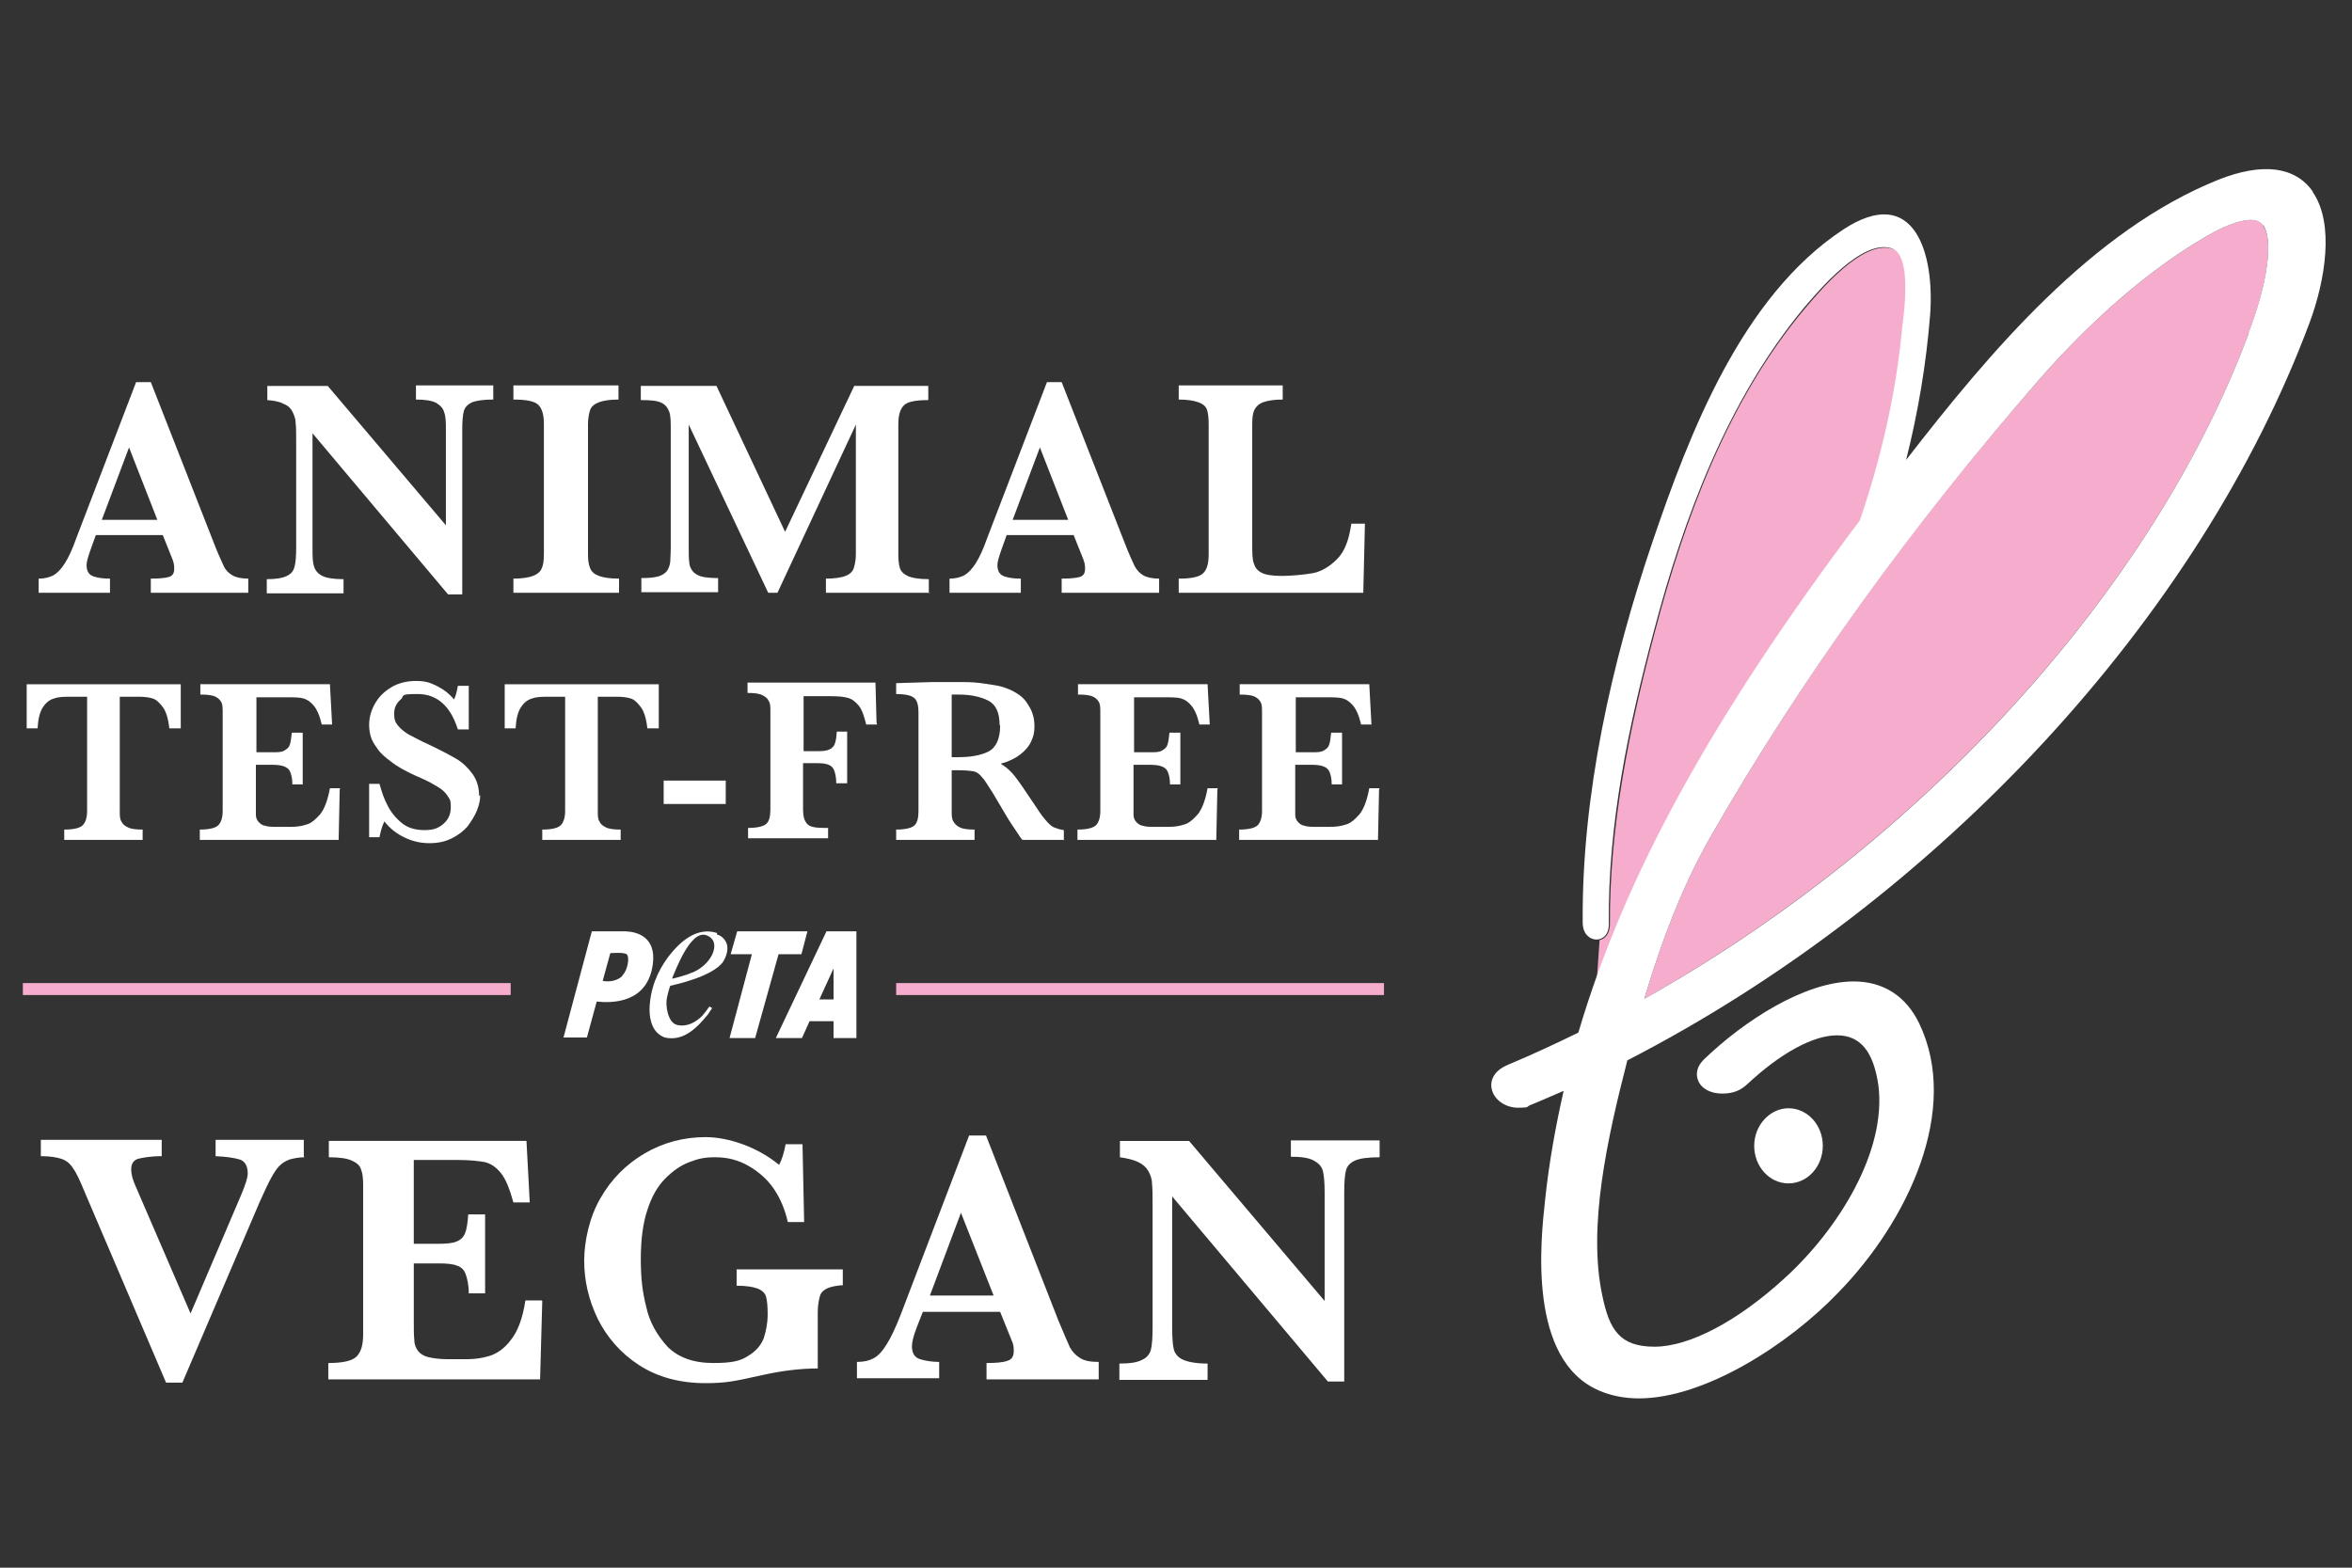 <svg viewBox="0 0 432 288" version="1.1" xmlns="http://www.w3.org/2000/svg" id="Layer_1">
  
  <rect x="0" y="0" width="432" height="288" fill="#333333" stroke="none"/>
  
  <defs>
    <style>
      .st0 {
        fill: #fff;
      }

      .st1 {
        fill: #f6adcd;
      }
    </style>
  </defs>
  <g>
    <path d="M349.5,61c.3-2.8,2.1-14.1-1.9-15.3-5.5-1.7-13.3,7.7-16.1,11-14.1,16.8-22.1,38.6-27.6,59.6-4.6,17.4-8.3,35.5-8.2,53.5,0,1.7-.9,2.7-1.9,2.9-.2,2.5-.3,4.9-.5,7,9.1-25.6,24.4-52.1,48.4-84.1,3.8-11.1,6.6-23.1,7.7-34.7" class="st1"></path>
    <path d="M415.7,41.4c-.3-.5-.9-1-2.3-1s-3.9.5-8.3,3.1c-10.4,6.1-20.7,15-30.7,26.4-23.7,27.1-43.9,55.3-60.2,83.8-4.7,8.2-8.6,17.8-12.2,29.8,51.2-28.8,93.5-75.2,111-122.2,3.5-9.4,4.6-17.2,2.7-19.8" class="st1"></path>
    <path d="M328.5,203.6c-3.4,0-6.3,3.1-6.3,6.9s2.8,6.9,6.3,6.9,6.3-3.1,6.3-6.9-2.8-6.9-6.3-6.9" class="st0"></path>
    <path d="M413,61.3c-17.5,47-59.8,93.5-111,122.2,3.6-12,7.5-21.6,12.2-29.8,16.3-28.5,36.6-56.7,60.2-83.8,10-11.4,20.3-20.3,30.7-26.4,4.4-2.6,7-3.1,8.3-3.1s1.9.5,2.3,1c1.9,2.7.8,10.5-2.7,19.8M424.8,35.2c-3.2-4.6-9.2-5.4-17.3-2.2-23.2,9.3-41.9,31.5-57.4,51.5,2.2-8.7,3.7-17.7,4.4-26.5.9-11.3-2.8-24.5-16-15.8-18.6,12.3-28.2,37.4-35,57.4-7.5,22.1-13,46.5-12.8,69.9,0,4,4.9,4.2,4.8.2-.2-18.1,3.6-36.2,8.2-53.5,5.5-21,13.6-42.7,27.6-59.6,2.8-3.3,10.7-12.7,16.1-11,4,1.3,2.2,12.5,1.9,15.3-1.1,11.6-3.9,23.6-7.7,34.7-27.2,36.2-43.2,65.3-51.7,94.1-4.3,2.1-8.6,4.1-12.9,5.9-3.4,1.4-3.2,3.8-3,4.5.4,1.9,2.5,3.4,4.8,3.4s1.5-.2,2.3-.5c2-.8,4-1.7,6.1-2.6-1.5,6.6-2.7,13.3-3.4,20-.8,7.3-3.3,29.5,10,35.1,2.1.9,4.6,1.4,7.2,1.4,12.2,0,27.6-10,36.6-19.4,12.9-13.2,22.5-33.7,14.9-49.5-2.4-5-6.6-7.7-12-7.7-9.1,0-20.2,7.3-27.4,14.2-1.8,1.7-1.5,3.2-1.2,4,.6,1.5,2.3,2.4,4.4,2.4s3.4-.6,4.6-1.7c6.1-5.7,12.1-9,16.5-9s6.7,3.1,7.6,9.1c1.6,12.2-7.4,26.6-17.2,35.5-8.6,7.9-17.5,12.6-23.9,12.6s-8.3-3.1-9.6-9.4c-2.7-12.6.9-28.8,4.6-43.2,57.1-29.4,105.1-81.3,125.3-135.5,2.9-7.8,4.6-18.2.6-24" class="st0"></path>
  </g>
  <g>
    <path d="M45.6,108.9h-17.9v-2.6c1.5,0,2.6-.1,3.3-.3.7-.2,1-.7,1-1.5s-.1-1.1-.3-1.7l-1.8-4.5h-12.3l-.9,2.5c-.5,1.4-.8,2.4-.8,3,0,1.1.4,1.8,1.3,2.1.9.3,1.9.4,3,.4v2.6H7.1v-2.6c1,0,1.9-.2,2.7-.6.7-.4,1.4-1.1,2.1-2.2.7-1.1,1.4-2.6,2.1-4.6l11-28.7h2.7l11.6,29.6c.8,2.1,1.5,3.5,1.8,4.2s.9,1.3,1.6,1.7c.7.4,1.7.6,2.9.6v2.6ZM28.9,95.5l-5.2-13.3-5,13.3h10.2Z" class="st0"></path>
    <path d="M90.6,73.4c-1.8,0-3.1.2-3.9.5-.8.4-1.3.9-1.5,1.6s-.3,1.9-.3,3.5v30.2h-2.6l-24.9-29.6v21c0,1.6,0,2.7.3,3.5.2.7.7,1.3,1.5,1.7s2.1.6,3.9.6v2.6h-14.1v-2.6c1.7,0,2.9-.2,3.7-.6.8-.4,1.2-.9,1.4-1.7.2-.7.3-1.9.3-3.5v-19.4c0-1.6,0-2.8-.1-3.5,0-.8-.3-1.5-.6-2.1-.3-.6-.8-1.1-1.6-1.4-.7-.4-1.7-.6-3-.7v-2.6h11.1l21.7,25.6v-17.4c0-1.4,0-2.5-.3-3.3-.2-.8-.7-1.3-1.5-1.8-.8-.4-2-.6-3.7-.6v-2.6h14.2v2.6Z" class="st0"></path>
    <path d="M113.6,108.9h-19.3v-2.6c1.6,0,2.8-.2,3.6-.5.8-.3,1.4-.8,1.6-1.4.3-.6.4-1.5.4-2.6v-23.9c0-1.6-.3-2.8-1-3.5s-2.2-1-4.6-1v-2.6h19.3v2.6c-1.6,0-2.8.2-3.6.5-.8.3-1.4.8-1.6,1.4s-.4,1.5-.4,2.6v23.9c0,1.1.1,1.9.4,2.6s.8,1.1,1.6,1.4c.8.3,2,.5,3.7.5v2.6Z" class="st0"></path>
    <path d="M170.8,108.9h-19.1v-2.6c1.6,0,2.9-.2,3.6-.5.8-.3,1.3-.8,1.5-1.4.2-.6.4-1.5.4-2.6v-23.8l-14.4,30.9h-1.7l-14.6-30.9v22.6c0,1.2,0,2.1.1,2.7,0,.6.3,1.2.6,1.6.3.4.9.8,1.6,1,.7.2,1.8.3,3.1.3v2.6h-14.1v-2.6c1.3,0,2.4-.1,3.1-.3.7-.2,1.3-.6,1.6-1,.3-.4.5-1,.6-1.6,0-.6.1-1.5.1-2.7v-21.5c0-1.6,0-2.8-.3-3.5s-.6-1.2-1.4-1.6c-.8-.4-2-.5-3.8-.5v-2.6h13.9l12.6,26.8,12.7-26.8h13.6v2.6c-2.3,0-3.9.3-4.5,1-.7.7-1,1.8-1,3.5v23.9c0,1,.1,1.9.3,2.5s.7,1.1,1.6,1.5c.8.3,2,.5,3.7.5v2.6Z" class="st0"></path>
    <path d="M212.9,108.9h-17.9v-2.6c1.5,0,2.6-.1,3.3-.3.7-.2,1-.7,1-1.5s-.1-1.1-.3-1.7l-1.8-4.5h-12.3l-.9,2.5c-.5,1.4-.8,2.4-.8,3,0,1.1.4,1.8,1.3,2.1.9.3,1.9.4,3,.4v2.6h-13.1v-2.6c1,0,1.9-.2,2.7-.6.7-.4,1.4-1.1,2.1-2.2.7-1.1,1.4-2.6,2.1-4.6l11-28.7h2.7l11.6,29.6c.8,2.1,1.5,3.5,1.8,4.2.4.7.9,1.3,1.6,1.7.7.4,1.7.6,2.9.6v2.6ZM196.2,95.5l-5.2-13.3-5,13.3h10.2Z" class="st0"></path>
    <path d="M250.7,96.2l-.3,12.7h-33.9v-2.6c2.3,0,3.8-.3,4.5-1,.7-.7,1-1.8,1-3.5v-23.9c0-1.1-.1-2-.3-2.6-.2-.6-.7-1.1-1.6-1.4-.8-.3-2-.5-3.6-.5v-2.6h19.1v2.6c-1.6,0-2.8.2-3.6.5-.8.3-1.3.8-1.6,1.4-.3.6-.4,1.5-.4,2.6v21.9c0,1.7,0,3,.3,3.7.2.7.6,1.3,1.4,1.7.7.4,2,.6,3.7.6s4-.2,5.7-.5c1.6-.3,3.1-1.2,4.5-2.6,1.4-1.4,2.2-3.6,2.6-6.5h2.6Z" class="st0"></path>
  </g>
  <g>
    <path d="M55.9,212.6c-1,0-1.9.2-2.7.4-.8.3-1.4.7-1.9,1.2s-1,1.3-1.5,2.2c-.5.9-1.2,2.4-2.1,4.4l-14.2,33.2h-3l-14.9-34.9c-.9-2.2-1.6-3.7-2.2-4.5-.5-.8-1.2-1.4-2.1-1.7-.9-.3-2.1-.5-3.8-.5v-3h22.2v3c-2.1,0-3.6.3-4.4.5-.8.3-1.2.9-1.2,1.9s.3,2,.8,3.1l10.1,23.4,9.3-21.8c.8-1.9,1.2-3.2,1.2-3.9,0-1.4-.5-2.3-1.5-2.6-1-.3-2.4-.5-4.4-.6v-3h16.2v3Z" class="st0"></path>
    <path d="M99.6,239l-.4,14.4h-38.9v-3c2.7,0,4.4-.4,5.2-1.2s1.2-2.1,1.2-4v-27.5c0-1.2-.1-2.2-.4-2.9-.2-.7-.8-1.2-1.7-1.6-.9-.4-2.3-.6-4.2-.6v-3h36.3l.6,11.3h-3c-.7-2.5-1.4-4.3-2.3-5.4-.9-1.1-1.8-1.7-2.9-2-1.1-.2-2.7-.4-4.9-.4h-8.2v15.4h4.4c1.5,0,2.7-.1,3.4-.4.8-.3,1.3-.8,1.6-1.5s.5-1.9.6-3.5h3.1v14.5h-3c0-1.6-.3-2.8-.6-3.6-.3-.8-.9-1.3-1.6-1.5-.7-.3-1.9-.4-3.4-.4h-4.5v10.3c0,1.7,0,3,.1,3.8,0,.8.3,1.5.7,2,.4.5,1,.9,1.8,1.1.8.2,2.1.4,3.6.4h3.5c1.5,0,2.9-.2,4.2-.6s2.7-1.3,3.9-2.9c1.3-1.6,2.2-4,2.7-7.3h3Z" class="st0"></path>
    <path d="M154.7,236.1c-1.2.1-2.2.3-2.8.6-.6.3-1.1.7-1.3,1.4-.2.7-.4,1.7-.4,3v10.3c-3.1,0-6.5.4-10.1,1.2-2.6.6-4.6,1-5.9,1.2-1.3.2-2.9.3-4.6.3-4.7,0-8.8-1.1-12.2-3.3-3.4-2.2-5.9-5.1-7.6-8.5-1.7-3.5-2.5-7.1-2.5-10.7s1-8.1,3-11.5c2-3.5,4.7-6.2,8.1-8.2,3.4-2,7.2-3,11.2-3s9.4,1.7,13.5,5.1c.5-.9.9-2.2,1.2-3.8h3.1l.3,14.3h-3c-.5-2.2-1.3-4.2-2.5-6-1.2-1.8-2.8-3.2-4.7-4.3-1.9-1.1-3.9-1.6-6.1-1.6s-3.2.3-4.8.9c-1.6.6-3,1.6-4.4,3s-2.5,3.3-3.3,5.8c-.8,2.4-1.2,5.4-1.2,9s.3,6,1,8.8c.6,2.8,2,5.2,3.9,7.3,2,2,4.8,3,8.4,3s5-.4,6.4-1.3c1.5-.9,2.4-2,2.9-3.3.4-1.3.7-2.7.7-4.3s-.1-2.6-.3-3.3c-.2-.7-.8-1.2-1.6-1.5-.8-.3-2.1-.5-3.8-.5v-3h19.5v3Z" class="st0"></path>
    <path d="M201.8,253.4h-20.6v-3c1.7,0,3-.1,3.8-.4.8-.2,1.2-.8,1.2-1.8s-.1-1.3-.4-2l-2.1-5.2h-14.2l-1.1,2.8c-.6,1.6-.9,2.7-.9,3.5,0,1.3.5,2.1,1.5,2.4,1,.3,2.2.5,3.5.5v3h-15.1v-3c1.2,0,2.2-.2,3.1-.7.8-.4,1.6-1.3,2.4-2.6.8-1.3,1.6-3,2.5-5.3l12.6-33h3.1l13.3,34c1,2.4,1.7,4,2.1,4.9.5.9,1.1,1.5,1.9,2,.8.5,1.9.7,3.4.7v3ZM182.5,238l-6-15.2-5.7,15.2h11.8Z" class="st0"></path>
    <path d="M253.4,212.6c-2.1,0-3.6.2-4.5.6-.9.4-1.5,1-1.7,1.9-.2.8-.3,2.1-.3,4v34.7h-3l-28.6-34v24.1c0,1.8.1,3.2.3,4,.2.8.8,1.5,1.7,1.9.9.4,2.4.7,4.5.7v3h-16.2v-3c1.9,0,3.3-.2,4.2-.7.9-.4,1.4-1.1,1.6-1.9.2-.8.3-2.2.3-4v-22.3c0-1.8,0-3.2-.1-4.1,0-.9-.3-1.7-.7-2.4s-1-1.2-1.8-1.6c-.8-.4-2-.7-3.4-.9v-3h12.7l24.9,29.4v-20c0-1.6-.1-2.9-.3-3.8-.2-.9-.8-1.5-1.7-2-.9-.5-2.3-.7-4.2-.7v-3h16.3v3Z" class="st0"></path>
  </g>
  <g>
    <path d="M33.1,133.8h-2c-.2-1.8-.6-3.1-1.2-3.9s-1.2-1.4-1.9-1.6c-.7-.2-1.5-.3-2.4-.3h-3.6v21c0,.8,0,1.5.3,1.9.2.5.6.8,1.2,1.1s1.5.4,2.7.4v1.9h-14.4v-1.9c1.8,0,2.9-.3,3.4-.8.5-.5.8-1.4.8-2.6v-21h-3c-1.2,0-2.2,0-3,.3-.8.2-1.5.7-2.1,1.6-.6.9-.9,2.2-1,3.9h-2v-8.1h28.3v8.1Z" class="st0"></path>
    <path d="M62.4,144.9l-.2,9.4h-25.5v-1.9c1.8,0,2.9-.3,3.4-.8.5-.5.8-1.4.8-2.6v-18c0-.8,0-1.5-.2-1.9s-.5-.8-1.1-1.1c-.6-.3-1.5-.4-2.8-.4v-1.9h23.8l.4,7.4h-1.9c-.4-1.7-.9-2.8-1.5-3.5s-1.2-1.1-1.9-1.3c-.7-.2-1.8-.2-3.2-.2h-5.4v10.1h2.9c1,0,1.7,0,2.2-.3s.8-.5,1-1c.2-.5.3-1.3.4-2.3h2v9.5h-1.9c0-1.1-.2-1.8-.4-2.3-.2-.5-.6-.8-1.1-1-.5-.2-1.2-.3-2.2-.3h-3v6.7c0,1.1,0,2,0,2.5,0,.5.2,1,.5,1.3s.6.6,1.2.7c.6.2,1.3.2,2.4.2h2.3c1,0,1.9-.1,2.8-.4.9-.2,1.7-.9,2.6-1.9.8-1,1.4-2.6,1.8-4.8h2Z" class="st0"></path>
    <path d="M88.2,146.1c0,.9-.2,1.8-.6,2.8-.4,1-1,1.9-1.7,2.9-.8.9-1.7,1.6-2.9,2.2s-2.5.9-4.1.9-3-.3-4.5-1c-1.5-.7-2.8-1.7-3.8-3-.5,1-.7,2-.9,2.9h-1.9v-9.8h1.9c.4,1.4.8,2.7,1.5,4,.6,1.2,1.5,2.3,2.6,3.2,1.1.9,2.5,1.3,4.2,1.3s2.6-.4,3.5-1.2c.9-.8,1.3-1.8,1.3-3s-.1-1.3-.4-1.8-.7-1-1.2-1.4-1.2-.8-2.1-1.3c-.9-.5-1.9-.9-3-1.4-1.7-.8-3.2-1.6-4.3-2.5-1.1-.8-2-1.6-2.5-2.4-.6-.8-1-1.5-1.2-2.2-.2-.7-.3-1.4-.3-2.1,0-1.3.3-2.5,1-3.8s1.7-2.3,3-3.1c1.3-.8,2.9-1.2,4.6-1.2s2.6.3,3.8.9c1.2.6,2.3,1.4,3.2,2.5.3-.6.5-1.4.7-2.5h2v8h-2c-1.4-4.4-3.9-6.5-7.4-6.5s-2.3.3-3.1,1-1.2,1.5-1.2,2.6.2,1.6.7,2.2c.5.6,1.1,1.1,1.9,1.6.8.4,2,1.1,3.8,1.9,2.1,1,3.8,1.9,5,2.6,1.2.7,2.2,1.7,3,2.8.8,1.1,1.2,2.5,1.2,4Z" class="st0"></path>
    <path d="M120.9,133.8h-2c-.2-1.8-.6-3.1-1.2-3.9s-1.2-1.4-1.9-1.6c-.7-.2-1.5-.3-2.4-.3h-3.6v21c0,.8,0,1.5.3,1.9.2.5.6.8,1.2,1.1s1.5.4,2.7.4v1.9h-14.4v-1.9c1.8,0,2.9-.3,3.4-.8.5-.5.8-1.4.8-2.6v-21h-3c-1.2,0-2.2,0-3,.3-.8.2-1.5.7-2.1,1.6-.6.9-.9,2.2-1,3.9h-2v-8.1h28.3v8.1Z" class="st0"></path>
    <path d="M133.3,147.7h-11.4v-4.3h11.4v4.3Z" class="st0"></path>
    <path d="M161.1,133.1h-2c-.4-1.6-.8-2.8-1.4-3.5-.6-.7-1.2-1.2-2-1.4-.7-.2-1.7-.3-3-.3h-5.1v10.1h2.7c1.3,0,2.1-.2,2.6-.7.5-.4.7-1.4.8-2.9h1.9v9.5h-2c0-1.1-.2-1.9-.4-2.4s-.5-.8-1-1c-.5-.2-1.1-.3-2.1-.3h-2.6v8.5c0,1.2.2,2,.7,2.6s1.5.8,3.3.8h.6v1.9h-14.7v-1.9c1.7,0,2.9-.3,3.4-.8.5-.5.7-1.4.7-2.6v-18c0-.8,0-1.5-.3-1.9-.2-.5-.6-.8-1.2-1.1s-1.5-.4-2.7-.4v-1.9h23.5l.2,7.4Z" class="st0"></path>
    <path d="M195.5,154.3h-7.7c-.3-.3-.6-.8-1-1.4-.4-.6-.9-1.3-1.4-2.1-.5-.8-.9-1.5-1.2-2l-1.9-3.2c-.9-1.4-1.5-2.4-2-2.9-.4-.5-.9-.9-1.5-1-.6-.1-1.5-.2-2.9-.2h-1.1v7.5c0,.8,0,1.4.3,1.9s.6.8,1.2,1.1,1.5.4,2.7.4v1.9h-14.4v-1.9c1.7,0,2.9-.3,3.4-.8s.7-1.4.7-2.6v-18.1c0-1.2-.2-2.1-.7-2.6-.5-.5-1.6-.8-3.4-.8v-2l6.6-.2c.5,0,1.1,0,1.7,0,.7,0,1.3,0,1.8,0s1.2,0,2.2,0c1.4,0,2.8.1,4,.3s2.2.3,2.9.5c1.1.3,2.1.7,3,1.3,1,.6,1.7,1.4,2.3,2.5.6,1,.9,2.2.9,3.5s-.2,1.9-.6,2.8c-.4.9-1.1,1.7-2,2.4-.9.7-2.1,1.3-3.6,1.7,1,.6,1.9,1.4,2.6,2.3.7.9,1.8,2.5,3.4,4.9.9,1.4,1.6,2.4,2.2,3.1s1.1,1.2,1.6,1.4,1.1.4,1.8.5v1.9ZM183.6,133.2c0-2.3-.7-3.8-2.1-4.5-1.4-.7-3.2-1.1-5.4-1.1s-.6,0-.7,0c-.2,0-.4,0-.6,0v11.5h1.3c2.1,0,3.9-.3,5.4-1,1.4-.7,2.2-2.3,2.2-4.8Z" class="st0"></path>
    <path d="M223.6,144.9l-.2,9.4h-25.5v-1.9c1.8,0,2.9-.3,3.4-.8.5-.5.8-1.4.8-2.6v-18c0-.8,0-1.5-.2-1.9s-.5-.8-1.1-1.1c-.6-.3-1.5-.4-2.8-.4v-1.9h23.8l.4,7.4h-1.9c-.4-1.7-.9-2.8-1.5-3.5s-1.2-1.1-1.9-1.3c-.7-.2-1.8-.2-3.2-.2h-5.4v10.1h2.9c1,0,1.7,0,2.2-.3s.8-.5,1-1c.2-.5.3-1.3.4-2.3h2v9.5h-1.9c0-1.1-.2-1.8-.4-2.3-.2-.5-.6-.8-1.1-1-.5-.2-1.2-.3-2.2-.3h-3v6.7c0,1.1,0,2,0,2.5,0,.5.2,1,.5,1.3s.6.6,1.2.7c.6.2,1.3.2,2.4.2h2.3c1,0,1.9-.1,2.8-.4.9-.2,1.7-.9,2.6-1.9.8-1,1.4-2.6,1.8-4.8h2Z" class="st0"></path>
    <path d="M253.3,144.9l-.2,9.4h-25.5v-1.9c1.8,0,2.9-.3,3.4-.8.5-.5.8-1.4.8-2.6v-18c0-.8,0-1.5-.2-1.9s-.5-.8-1.1-1.1c-.6-.3-1.5-.4-2.8-.4v-1.9h23.8l.4,7.4h-1.9c-.4-1.7-.9-2.8-1.5-3.5-.6-.7-1.2-1.1-1.9-1.3-.7-.2-1.8-.2-3.2-.2h-5.4v10.1h2.9c1,0,1.7,0,2.2-.3s.8-.5,1-1c.2-.5.3-1.3.4-2.3h2v9.5h-1.9c0-1.1-.2-1.8-.4-2.3-.2-.5-.6-.8-1.1-1-.5-.2-1.2-.3-2.2-.3h-3v6.7c0,1.1,0,2,0,2.5,0,.5.2,1,.5,1.3s.6.6,1.2.7c.6.2,1.3.2,2.4.2h2.3c1,0,1.9-.1,2.8-.4.9-.2,1.7-.9,2.6-1.9.8-1,1.4-2.6,1.8-4.8h2Z" class="st0"></path>
  </g>
  <path d="M115,171.1c-.7,0-6.3,0-6.3,0l-5.2,19.5h4.3l1.8-6.6h0c2.9.3,9.3.3,10.3-6.8.7-5.1-2.9-6-4.9-6.1ZM114.3,179.3c-1.5,1.4-3.6.9-3.6.9l.6-2.2.8-2.9c.3,0,2.4-.2,3,.2.6.5.2,3-.8,3.9ZM131.7,171.4c-3.7-1.2-6.8,1.6-8.9,4.3-2.1,2.8-3.4,6-3.5,9.7,0,2.1.6,4.4,2.8,5.2,3.5.8,6-1.9,7.9-4.2.1-.2.5-.7.8-1.2,0,0,0,0,0,0l-.5-.3c-.4.6-.8,1.1-1.3,1.7-1.2,1.2-2.8,2.1-4.6,1.7-1.8-.4-2.2-3.7-1.9-5,.3-1.4.6-2.2.6-2.2.9-.2,7.8-1.7,9.7-4.4.7-1.1,1.2-2.7.4-3.9-.3-.5-.9-1-1.5-1.1ZM126.6,178.9c-2.1.7-2.8.8-3.1.9v-.2c.4-.8,3.2-8.8,6.2-7.8,3.2,1.1.9,5.9-3.2,7.1ZM151.8,171.1l-9.3,19.6h4.8l1.4-3.1h4.4v3.1h4.2v-19.6h-5.6ZM153.1,183.6h-2.6l2.6-5.7h0c0,0,0,5.7,0,5.7ZM143,175.3l-4.3,15.4h-4.7l4.1-15.4h-3.9l1.2-4.2h12.9l-1.1,4.2h-4.2Z" class="st0"></path>
  <path d="M93.8,180.6v2.2H4.2v-2.2h89.6Z" class="st1"></path>
  <path d="M254.2,180.6v2.2h-89.6v-2.2h89.6Z" class="st1"></path>
</svg>